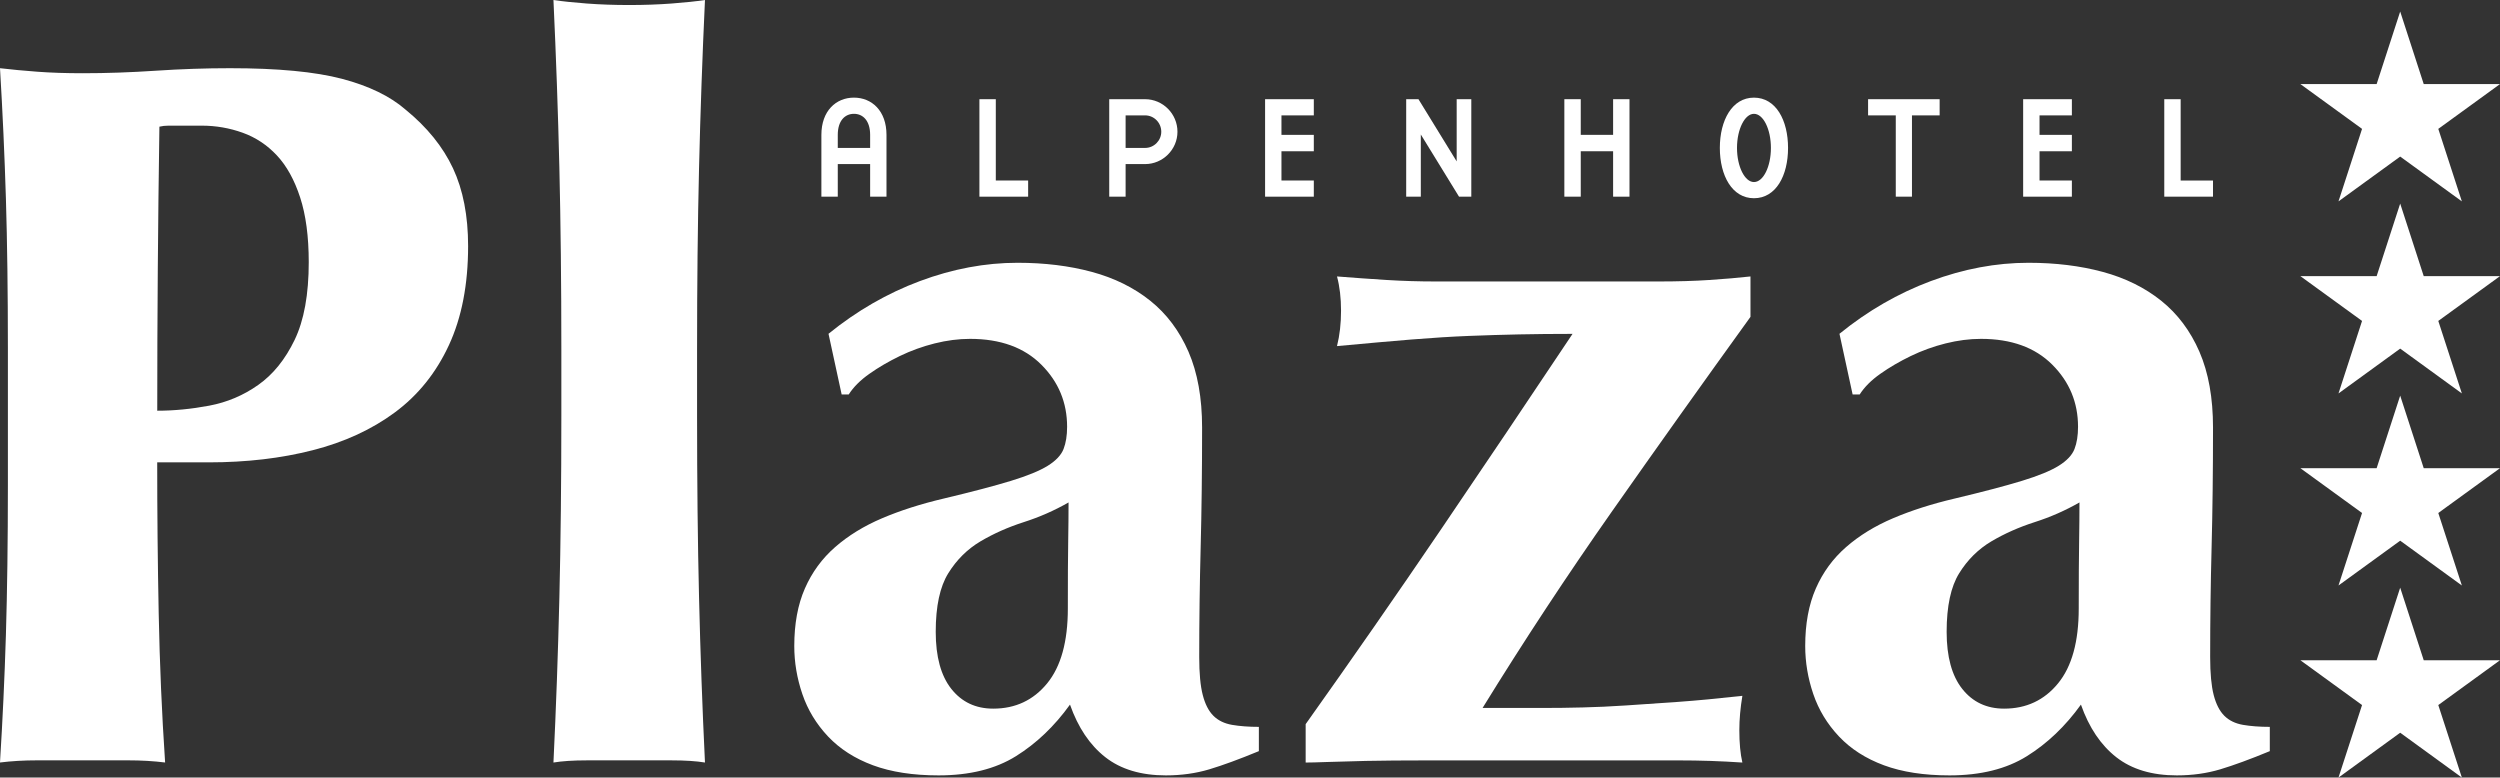 <?xml version="1.0" encoding="utf-8"?>
<!-- Generator: Adobe Illustrator 16.0.0, SVG Export Plug-In . SVG Version: 6.00 Build 0)  -->
<!DOCTYPE svg PUBLIC "-//W3C//DTD SVG 1.1//EN" "http://www.w3.org/Graphics/SVG/1.1/DTD/svg11.dtd">
<svg version="1.1" id="Ebene_1" xmlns="http://www.w3.org/2000/svg" xmlns:xlink="http://www.w3.org/1999/xlink" x="0px" y="0px"
	 width="200px" height="62.205px" viewBox="250.979 78.06 200 62.205" enable-background="new 250.979 78.06 200 62.205"
	 xml:space="preserve">
<rect x="250.979" y="78.06" width="200" height="62.205" fill="#333333" stroke="none"/>
<path fill="#005DA5" d="M922.603,5.653"/>
<g>
	<g>
		<path fill="#FFFFFF" d="M251.453,93.987c-0.106-3.476-0.264-6.966-0.474-10.47c0.915,0.107,1.91,0.201,2.986,0.281
			c1.076,0.081,2.287,0.121,3.632,0.121c1.883,0,3.834-0.067,5.852-0.202c2.017-0.134,3.995-0.201,5.932-0.201
			c3.82,0,6.806,0.284,8.958,0.849c2.152,0.568,3.848,1.389,5.085,2.466c1.721,1.402,2.986,2.966,3.794,4.689
			c0.807,1.727,1.21,3.801,1.21,6.226c0,3.074-0.511,5.715-1.535,7.925c-1.023,2.21-2.463,4.004-4.32,5.378
			c-1.858,1.375-4.051,2.384-6.581,3.029c-2.531,0.648-5.303,0.971-8.317,0.971h-4.119c0,4.043,0.039,8.072,0.119,12.086
			c0.079,4.018,0.249,7.992,0.513,11.925c-0.914-0.114-1.907-0.173-2.98-0.173c-1.074,0-2.282,0-3.625,0c-1.342,0-2.552,0-3.625,0
			c-1.075,0-2.068,0.059-2.98,0.173c0.209-3.341,0.368-6.751,0.474-10.227c0.104-3.479,0.158-7.452,0.158-11.925v-10.997
			C251.61,101.439,251.558,97.464,251.453,93.987z M274.99,93.854c-0.458-1.404-1.076-2.52-1.856-3.356
			c-0.781-0.836-1.695-1.443-2.744-1.82c-1.05-0.377-2.139-0.566-3.269-0.566h-1.856c-0.27,0-0.539,0-0.807,0
			c-0.269,0-0.512,0.028-0.727,0.082c-0.058,3.881-0.101,7.697-0.129,11.442c-0.029,3.747-0.043,7.508-0.043,11.281
			c1.346,0,2.733-0.135,4.161-0.404s2.734-0.822,3.918-1.659c1.185-0.834,2.155-2.035,2.909-3.597
			c0.754-1.564,1.132-3.64,1.132-6.228C275.677,96.981,275.448,95.254,274.99,93.854z"/>
		<path fill="#FFFFFF" d="M295.729,91.491c-0.105-4.423-0.264-8.9-0.474-13.431c0.7,0.107,1.589,0.201,2.666,0.282
			c1.077,0.081,2.209,0.12,3.395,0.12c1.185,0,2.316-0.039,3.394-0.12c1.076-0.082,1.966-0.175,2.667-0.282
			c-0.211,4.531-0.369,9.008-0.474,13.431c-0.106,4.422-0.158,9.278-0.158,14.562v5.259c0,5.285,0.052,10.138,0.158,14.562
			c0.105,4.422,0.263,8.818,0.474,13.188c-0.701-0.115-1.59-0.173-2.667-0.173c-1.078,0-2.208,0-3.394,0c-1.186,0-2.317,0-3.395,0
			c-1.077,0-1.965,0.058-2.666,0.173c0.21-4.369,0.368-8.766,0.474-13.188c0.105-4.424,0.158-9.276,0.158-14.562v-5.259
			C295.887,100.768,295.833,95.913,295.729,91.491z"/>
		<path fill="#FFFFFF" d="M324.58,100.543c2.615-0.974,5.216-1.461,7.804-1.461c2.157,0,4.136,0.242,5.936,0.728
			c1.801,0.486,3.36,1.254,4.677,2.306c1.315,1.052,2.336,2.415,3.062,4.084c0.725,1.672,1.088,3.694,1.088,6.066
			c0,3.454-0.039,6.648-0.115,9.587c-0.077,2.938-0.115,5.864-0.115,8.775c0,1.297,0.094,2.307,0.283,3.034
			c0.188,0.729,0.471,1.281,0.849,1.658c0.376,0.377,0.876,0.621,1.496,0.729c0.62,0.106,1.334,0.16,2.143,0.16v1.942
			c-1.563,0.646-2.884,1.131-3.962,1.454c-1.078,0.323-2.236,0.486-3.475,0.486c-1.992,0-3.608-0.486-4.846-1.456
			c-1.239-0.971-2.181-2.372-2.827-4.207c-1.241,1.727-2.682,3.102-4.326,4.127c-1.644,1.025-3.707,1.536-6.185,1.536
			c-2.046,0-3.795-0.271-5.248-0.808c-1.454-0.539-2.651-1.307-3.594-2.303c-0.942-0.999-1.628-2.129-2.059-3.396
			c-0.431-1.267-0.645-2.546-0.645-3.84c0-1.778,0.282-3.314,0.849-4.606c0.565-1.294,1.374-2.398,2.425-3.316
			c1.05-0.917,2.303-1.686,3.758-2.305c1.455-0.618,3.099-1.145,4.931-1.575c2.264-0.539,4.056-1.011,5.376-1.415
			c1.32-0.403,2.304-0.809,2.95-1.212c0.646-0.405,1.064-0.851,1.253-1.334c0.188-0.485,0.284-1.077,0.284-1.779
			c0-1.94-0.688-3.596-2.063-4.97c-1.375-1.375-3.276-2.063-5.702-2.063c-0.917,0-1.86,0.122-2.83,0.364
			c-0.971,0.243-1.901,0.58-2.791,1.011c-0.889,0.432-1.698,0.902-2.426,1.417c-0.728,0.511-1.281,1.064-1.658,1.656h-0.566
			l-1.052-4.854C319.525,102.925,321.964,101.519,324.58,100.543z M336.434,121.449c0.019-1.213,0.029-2.279,0.029-3.194
			c-1.127,0.646-2.322,1.172-3.583,1.575c-1.261,0.406-2.415,0.918-3.461,1.537c-1.046,0.621-1.905,1.47-2.575,2.549
			c-0.671,1.077-1.007,2.642-1.007,4.688c0,1.996,0.417,3.52,1.25,4.569c0.833,1.053,1.95,1.578,3.349,1.578
			c1.775,0,3.212-0.674,4.316-2.023c1.102-1.346,1.654-3.342,1.654-5.983C336.405,124.428,336.414,122.663,336.434,121.449z"/>
		<path fill="#FFFFFF" d="M366.227,120.459c3.479-5.123,6.996-10.353,10.555-15.689c-1.563,0-2.992,0.015-4.286,0.042
			c-1.294,0.027-2.629,0.068-4.004,0.122c-1.375,0.054-2.898,0.149-4.569,0.284c-1.67,0.137-3.666,0.313-5.984,0.53
			c0.216-0.861,0.323-1.804,0.323-2.827c0-1.022-0.107-1.937-0.323-2.745c1.348,0.107,2.669,0.201,3.963,0.282
			s2.614,0.12,3.963,0.12h8.815h8.977c1.51,0,2.871-0.039,4.084-0.12c1.214-0.081,2.305-0.174,3.276-0.282v3.233
			c-3.775,5.23-7.469,10.418-11.081,15.564c-3.612,5.146-7.063,10.388-10.352,15.724h4.691c1.132,0,2.236-0.013,3.315-0.042
			c1.078-0.024,2.237-0.078,3.477-0.16c1.24-0.08,2.615-0.176,4.125-0.282c1.51-0.108,3.235-0.271,5.177-0.487
			c-0.161,0.972-0.243,1.889-0.243,2.751c0,1.023,0.081,1.887,0.243,2.586c-0.864-0.058-1.713-0.101-2.548-0.13
			c-0.836-0.028-1.699-0.042-2.588-0.042c-0.89,0-1.847,0-2.87,0c-1.025,0-2.184,0-3.479,0h-6.146c-2.965,0-5.459,0-7.48,0
			c-2.022,0-3.693,0.015-5.014,0.042c-1.321,0.029-2.359,0.059-3.115,0.087c-0.755,0.028-1.321,0.043-1.697,0.043v-3.073
			C359.151,130.759,362.75,125.582,366.227,120.459z"/>
		<path fill="#FFFFFF" d="M405.454,100.543c2.615-0.974,5.217-1.461,7.806-1.461c2.155,0,4.135,0.242,5.935,0.728
			c1.801,0.486,3.36,1.254,4.677,2.306c1.314,1.052,2.337,2.415,3.062,4.084c0.726,1.672,1.087,3.694,1.087,6.066
			c0,3.454-0.037,6.648-0.114,9.587s-0.114,5.864-0.114,8.775c0,1.297,0.094,2.307,0.282,3.034c0.189,0.729,0.472,1.281,0.849,1.658
			s0.877,0.621,1.497,0.729c0.619,0.106,1.334,0.16,2.143,0.16v1.942c-1.563,0.646-2.885,1.131-3.962,1.454
			c-1.078,0.323-2.236,0.486-3.475,0.486c-1.992,0-3.607-0.486-4.846-1.456c-1.239-0.971-2.182-2.372-2.827-4.207
			c-1.241,1.727-2.682,3.102-4.326,4.127s-3.707,1.536-6.186,1.536c-2.046,0-3.794-0.271-5.247-0.808
			c-1.455-0.539-2.652-1.307-3.594-2.303c-0.942-0.999-1.629-2.129-2.059-3.396c-0.431-1.267-0.646-2.546-0.646-3.84
			c0-1.778,0.282-3.314,0.849-4.606c0.565-1.294,1.374-2.398,2.425-3.316c1.051-0.917,2.303-1.686,3.759-2.305
			c1.455-0.618,3.099-1.145,4.932-1.575c2.263-0.539,4.055-1.011,5.376-1.415c1.32-0.403,2.304-0.809,2.95-1.212
			c0.646-0.405,1.064-0.851,1.252-1.334c0.188-0.485,0.283-1.077,0.283-1.779c0-1.94-0.687-3.596-2.062-4.97
			c-1.375-1.375-3.276-2.063-5.701-2.063c-0.918,0-1.86,0.122-2.831,0.364c-0.972,0.243-1.901,0.58-2.791,1.011
			c-0.89,0.432-1.697,0.902-2.426,1.417c-0.728,0.511-1.28,1.064-1.657,1.656h-0.566l-1.052-4.854
			C400.399,102.925,402.838,101.519,405.454,100.543z M417.308,121.449c0.018-1.213,0.028-2.279,0.028-3.194
			c-1.127,0.646-2.321,1.172-3.583,1.575c-1.261,0.406-2.415,0.918-3.461,1.537c-1.047,0.621-1.906,1.47-2.576,2.549
			c-0.671,1.077-1.006,2.642-1.006,4.688c0,1.996,0.417,3.52,1.25,4.569c0.834,1.053,1.951,1.578,3.349,1.578
			c1.774,0,3.213-0.674,4.315-2.023c1.103-1.346,1.653-3.342,1.653-5.983C417.278,124.428,417.288,122.663,417.308,121.449z"/>
	</g>
	<g>
		<path fill="#FFFFFF" d="M318.001,93.793h-1.311v-4.945c0-1.917,1.17-2.978,2.604-2.978c1.434,0,2.604,1.062,2.604,2.978v4.944
			h-1.308v-2.606h-2.589V93.793L318.001,93.793z M320.59,88.849c0-1.137-0.578-1.683-1.295-1.683c-0.717,0-1.294,0.546-1.294,1.683
			v1.046h2.589L320.59,88.849L320.59,88.849z"/>
		<path fill="#FFFFFF" d="M330.642,92.5h2.588v1.294h-3.898v-7.798h1.311V92.5z"/>
		<path fill="#FFFFFF" d="M345.176,88.6c0,1.418-1.169,2.587-2.589,2.587c-0.124,0-1.559,0-1.559,0v2.606h-1.31v-7.797h2.869
			C344.007,85.996,345.176,87.166,345.176,88.6z M343.881,88.6c0-0.718-0.577-1.31-1.294-1.31c-0.141,0-1.559,0-1.559,0v2.604h1.559
			C343.305,89.895,343.881,89.302,343.881,88.6z"/>
		<path fill="#FFFFFF" d="M352.186,85.996h3.898v1.295h-2.588v1.558h2.588v1.312h-2.588V92.5h2.588v1.294h-3.898V85.996
			L352.186,85.996z"/>
		<path fill="#FFFFFF" d="M367.513,85.996h1.17v7.798h-0.982l-3.057-4.975v4.975h-1.17v-7.798h0.982l3.057,4.976V85.996
			L367.513,85.996z"/>
		<path fill="#FFFFFF" d="M380.028,88.849v-2.853h1.31v7.798h-1.31V90.16h-2.589v3.633h-1.312v-7.798h1.312v2.853H380.028
			L380.028,88.849z"/>
		<path fill="#FFFFFF" d="M391.295,85.871c1.762,0,2.728,1.81,2.728,4.024s-0.966,4.023-2.728,4.023
			c-1.747,0-2.729-1.809-2.729-4.023C388.566,87.681,389.549,85.871,391.295,85.871z M391.295,92.624
			c0.748,0,1.357-1.233,1.357-2.729c0-1.497-0.609-2.729-1.357-2.729c-0.733,0-1.356,1.232-1.356,2.729
			C389.939,91.391,390.562,92.624,391.295,92.624z"/>
		<path fill="#FFFFFF" d="M400.426,87.291v-1.295h5.724v1.295h-2.214v6.502h-1.295v-6.502H400.426z"/>
		<path fill="#FFFFFF" d="M412.831,85.996h3.898v1.295h-2.588v1.558h2.588v1.312h-2.588V92.5h2.588v1.294h-3.898V85.996z"/>
		<path fill="#FFFFFF" d="M425.431,92.5h2.588v1.294h-3.898v-7.798h1.311V92.5z"/>
	</g>
	<g>
		<polygon fill="#FFFFFF" points="442.994,125.074 444.877,130.879 450.978,130.879 446.042,134.464 447.928,140.265 
			442.994,136.678 438.058,140.265 439.943,134.464 435.008,130.879 441.11,130.879 		"/>
		<polygon fill="#FFFFFF" points="442.994,109.711 444.877,115.515 450.978,115.515 446.042,119.099 447.928,124.899 
			442.994,121.315 438.058,124.899 439.943,119.099 435.008,115.515 441.11,115.515 		"/>
		<polygon fill="#FFFFFF" points="442.994,94.346 444.877,100.151 450.978,100.151 446.042,103.734 447.928,109.535 
			442.994,105.949 438.058,109.535 439.943,103.734 435.008,100.151 441.11,100.151 		"/>
		<polygon fill="#FFFFFF" points="442.994,78.983 444.877,84.786 450.978,84.786 446.042,88.37 447.928,94.17 442.994,90.586 
			438.058,94.17 439.943,88.37 435.008,84.786 441.11,84.786 		"/>
	</g>
</g>
</svg>
